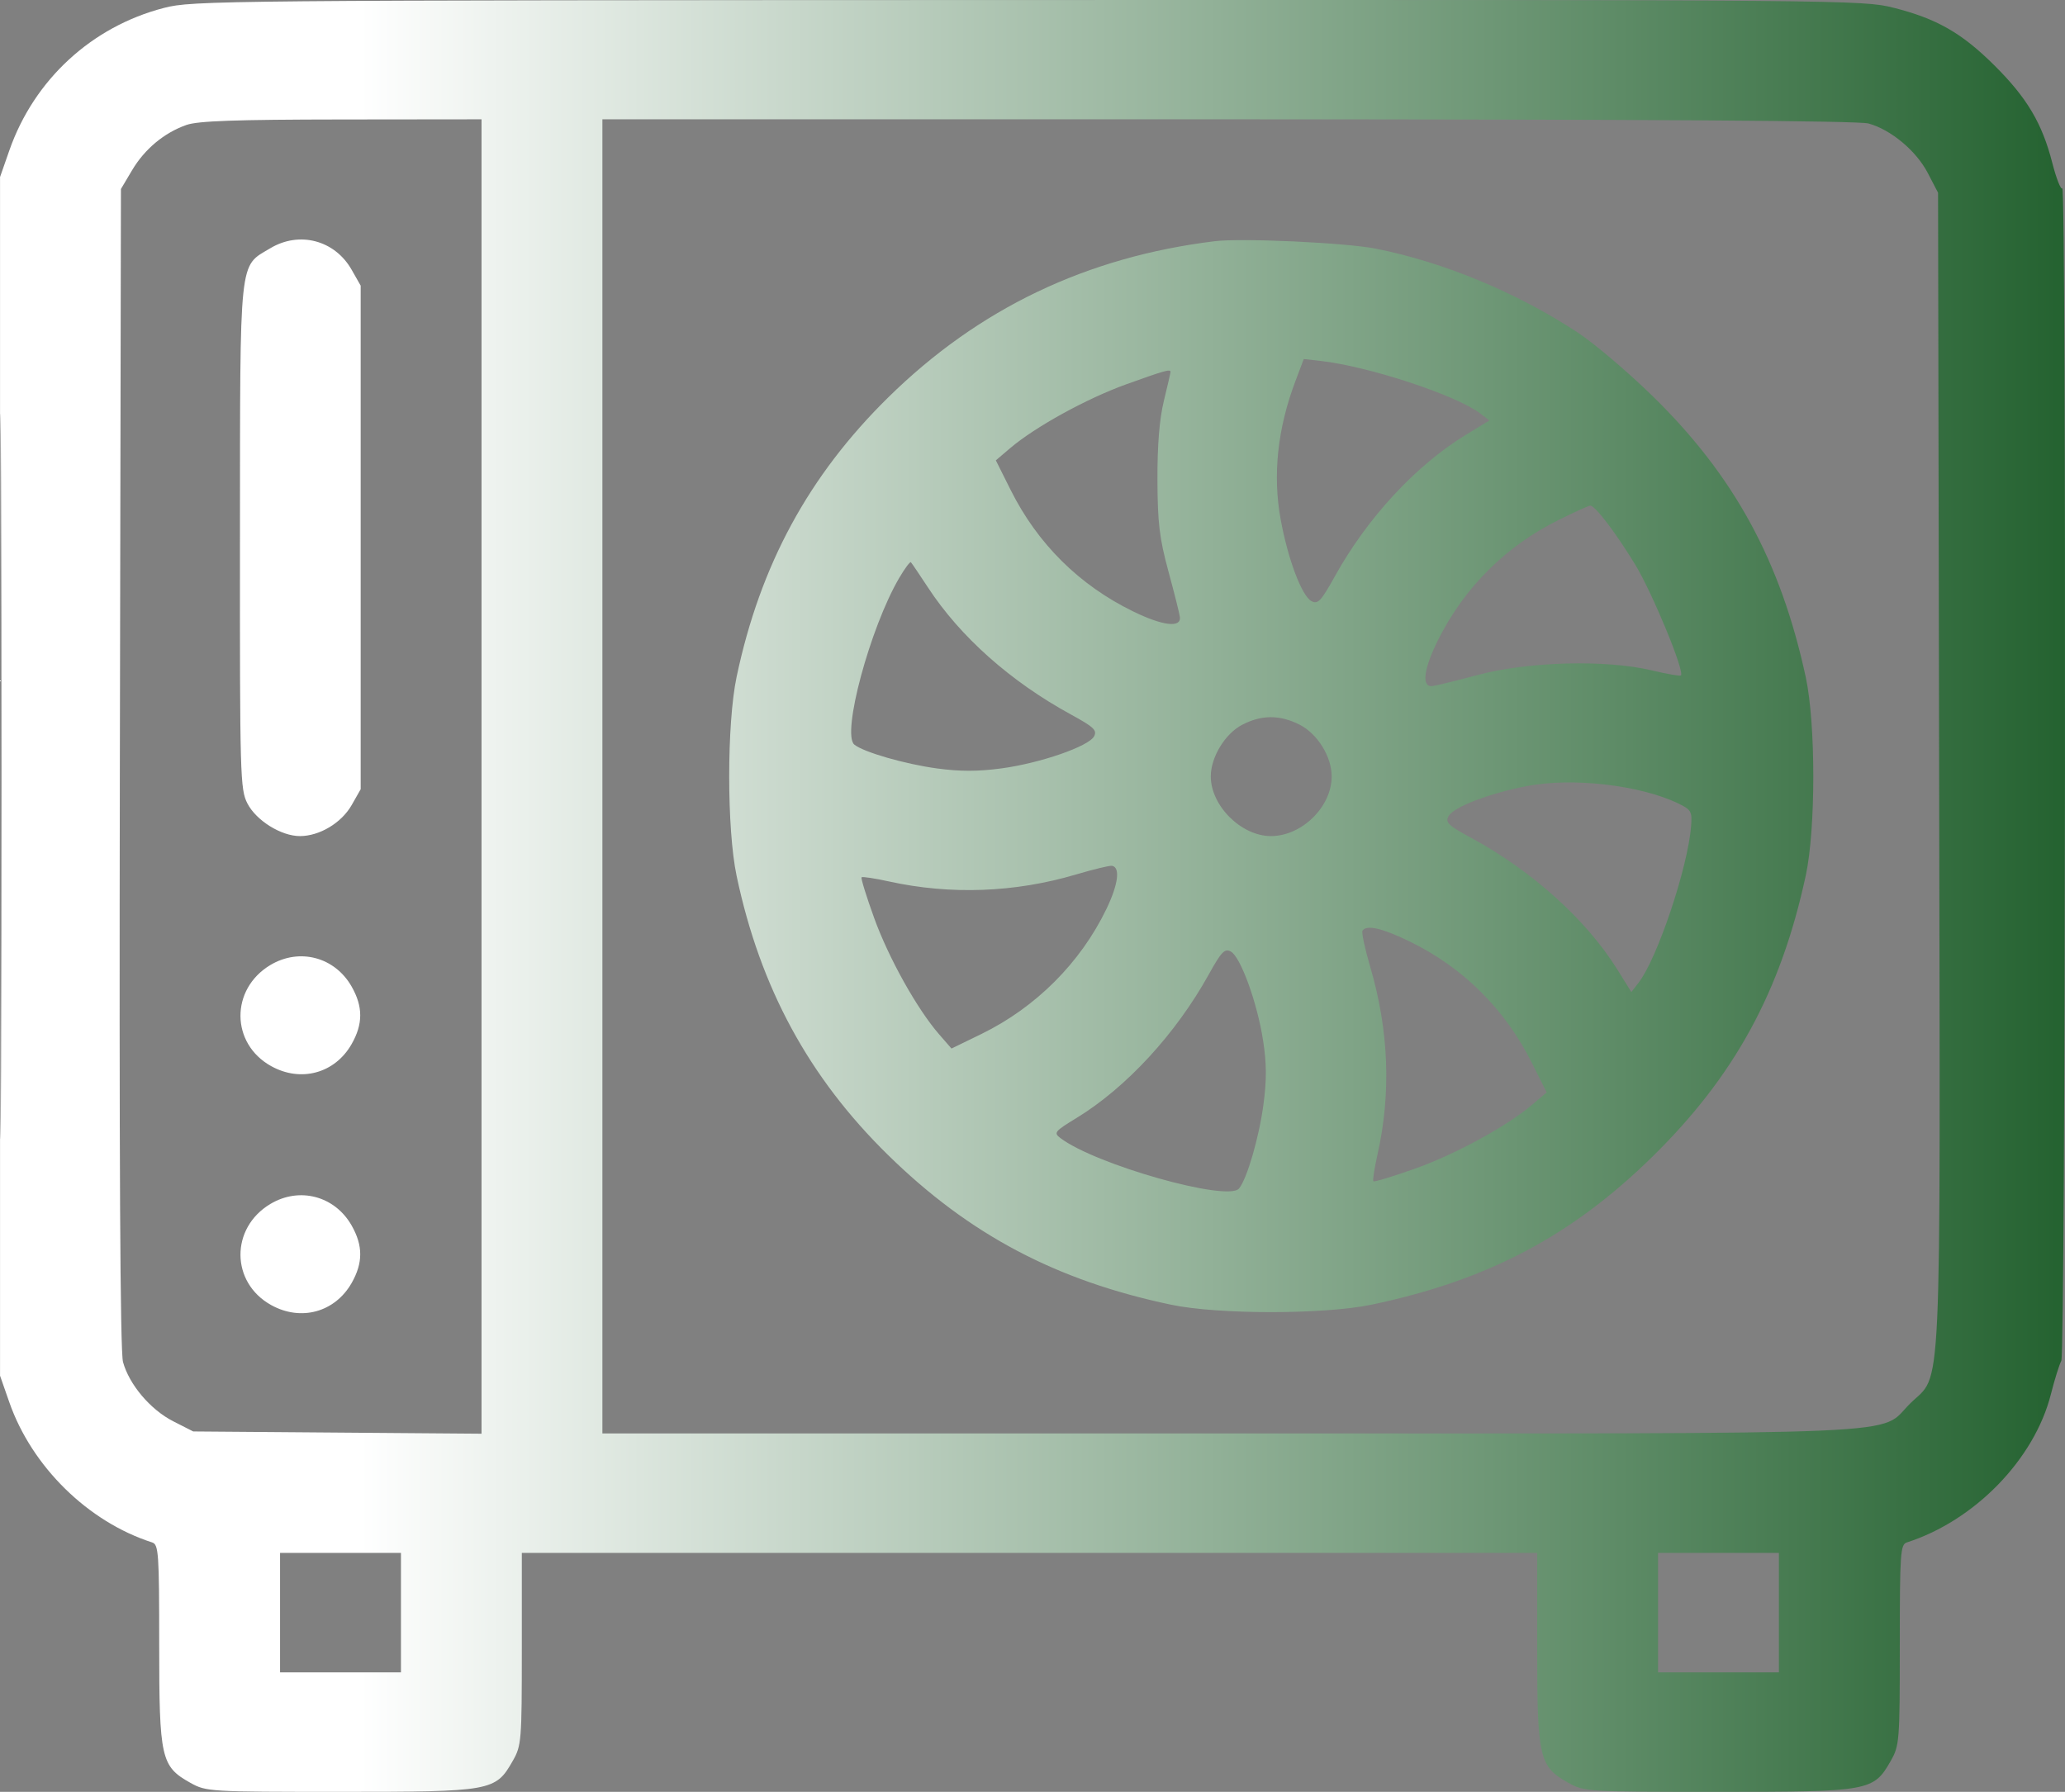 <svg width="53" height="46" viewBox="0 0 53 46" fill="none" xmlns="http://www.w3.org/2000/svg">
<rect x="0" y="0" width="53" height="46" fill="#808080" stroke="none"/>
<path fill-rule="evenodd" clip-rule="evenodd" d="M4.209 0.203C2.353 0.683 0.875 2.046 0.24 3.861L0.001 4.545V19.931V35.317L0.24 36.001C0.818 37.653 2.263 39.071 3.905 39.597C4.071 39.65 4.086 39.867 4.086 42.218C4.086 45.146 4.132 45.349 4.891 45.771C5.295 45.995 5.372 46 8.732 46C12.627 46 12.718 45.983 13.161 45.204C13.384 44.813 13.393 44.696 13.393 42.331V39.866H26.423H39.453V42.324C39.453 45.134 39.504 45.352 40.258 45.771C40.662 45.995 40.738 46 44.099 46C47.993 46 48.085 45.983 48.528 45.204C48.751 44.812 48.76 44.7 48.76 42.226C48.76 39.868 48.775 39.65 48.941 39.597C50.681 39.039 52.213 37.464 52.637 35.795C52.732 35.419 52.853 35.032 52.905 34.935C53.014 34.73 53.039 4.728 52.93 4.836C52.891 4.873 52.776 4.579 52.674 4.182C52.413 3.164 52.025 2.511 51.19 1.681C50.349 0.845 49.709 0.479 48.596 0.198C47.811 -0 47.388 -0.004 26.381 0.001C5.625 0.007 4.942 0.013 4.209 0.203ZM4.784 3.208C4.212 3.41 3.714 3.825 3.39 4.37L3.104 4.852L3.076 19.71C3.058 29.763 3.084 34.697 3.157 34.964C3.315 35.544 3.861 36.189 4.446 36.487L4.959 36.748L8.659 36.777L12.359 36.806V19.934V3.063L8.765 3.067C6.035 3.07 5.079 3.104 4.784 3.208ZM15.461 19.931V36.799H31.523C49.568 36.799 48.187 36.86 49.023 36.033C49.855 35.21 49.799 36.437 49.769 19.771L49.742 4.948L49.478 4.441C49.181 3.87 48.531 3.328 47.956 3.17C47.698 3.099 42.256 3.064 31.516 3.063L15.461 3.063V19.931ZM0 19.931C0 28.224 0.012 31.617 0.027 27.471C0.042 23.324 0.042 16.538 0.027 12.391C0.012 8.244 0 11.637 0 19.931ZM6.939 6.372C6.126 6.859 6.163 6.501 6.159 13.775C6.155 19.931 6.164 20.264 6.35 20.626C6.578 21.067 7.217 21.464 7.698 21.464C8.201 21.464 8.764 21.126 9.025 20.669L9.257 20.261V13.797V7.333L9.025 6.925C8.593 6.166 7.686 5.926 6.939 6.372ZM31.18 6.192C27.887 6.595 25.117 7.92 22.796 10.203C20.756 12.21 19.511 14.505 18.906 17.375C18.652 18.581 18.652 21.281 18.906 22.487C19.511 25.355 20.759 27.657 22.789 29.648C24.874 31.693 27.103 32.873 30.055 33.494C31.266 33.749 33.994 33.748 35.21 33.492C38.181 32.867 40.333 31.732 42.41 29.695C44.52 27.624 45.706 25.45 46.347 22.474C46.604 21.282 46.604 18.58 46.347 17.388C45.706 14.411 44.509 12.213 42.414 10.167C41.781 9.548 40.913 8.812 40.487 8.532C38.929 7.508 37.054 6.729 35.314 6.384C34.546 6.231 31.873 6.107 31.18 6.192ZM33.251 9.776C32.789 10.995 32.66 12.198 32.87 13.337C33.058 14.364 33.412 15.3 33.66 15.432C33.825 15.519 33.906 15.434 34.262 14.792C35.097 13.288 36.341 11.945 37.624 11.162L38.227 10.794L37.987 10.611C37.371 10.143 35.132 9.406 33.898 9.266L33.462 9.217L33.251 9.776ZM28.911 9.864C27.901 10.226 26.569 10.958 25.928 11.504L25.559 11.818L25.939 12.578C26.63 13.96 27.698 15.02 29.082 15.696C29.84 16.066 30.316 16.124 30.283 15.842C30.274 15.757 30.141 15.228 29.988 14.666C29.757 13.812 29.711 13.425 29.707 12.315C29.704 11.42 29.758 10.758 29.872 10.289C29.966 9.906 30.042 9.573 30.042 9.548C30.042 9.469 29.905 9.507 28.911 9.864ZM40.019 13.34C38.658 14.011 37.586 15.076 36.911 16.426C36.537 17.175 36.479 17.645 36.764 17.613C36.849 17.604 37.384 17.473 37.953 17.322C39.237 16.982 41.222 16.931 42.389 17.209C42.781 17.303 43.12 17.361 43.142 17.34C43.244 17.239 42.404 15.207 41.965 14.488C41.459 13.661 40.939 12.978 40.815 12.98C40.777 12.98 40.418 13.142 40.019 13.34ZM23.079 14.837C22.333 16.108 21.596 18.843 21.927 19.115C22.163 19.309 23.228 19.616 24.047 19.727C24.647 19.808 25.101 19.807 25.711 19.725C26.703 19.59 27.94 19.162 28.08 18.904C28.164 18.748 28.076 18.664 27.482 18.34C25.937 17.496 24.645 16.347 23.817 15.081C23.598 14.747 23.401 14.456 23.379 14.434C23.357 14.412 23.222 14.593 23.079 14.837ZM31.879 18.608C31.442 18.836 31.076 19.439 31.076 19.931C31.076 20.687 31.859 21.464 32.62 21.464C33.414 21.464 34.179 20.712 34.179 19.931C34.179 19.424 33.813 18.835 33.354 18.603C32.845 18.346 32.378 18.348 31.879 18.608ZM39.194 20.179C38.234 20.363 37.304 20.719 37.178 20.952C37.09 21.115 37.171 21.191 37.773 21.517C39.313 22.351 40.71 23.609 41.498 24.87L41.87 25.467L42.055 25.229C42.535 24.612 43.323 22.262 43.403 21.209C43.432 20.831 43.407 20.787 43.072 20.625C42.093 20.154 40.365 19.955 39.194 20.179ZM27.616 22.45C26.047 22.915 24.396 22.976 22.814 22.628C22.45 22.548 22.135 22.5 22.113 22.522C22.091 22.544 22.236 23.014 22.436 23.566C22.808 24.596 23.54 25.906 24.104 26.554L24.421 26.918L25.193 26.542C26.586 25.861 27.731 24.716 28.396 23.338C28.7 22.708 28.758 22.269 28.543 22.227C28.486 22.215 28.069 22.316 27.616 22.45ZM34.969 23.894C34.942 23.938 35.032 24.358 35.17 24.828C35.646 26.452 35.708 28.066 35.356 29.632C35.275 29.992 35.227 30.304 35.249 30.326C35.271 30.348 35.746 30.204 36.305 30.006C37.346 29.638 38.672 28.915 39.327 28.358L39.696 28.044L39.316 27.284C38.628 25.907 37.557 24.842 36.188 24.173C35.477 23.826 35.07 23.733 34.969 23.894ZM31.023 25.018C30.179 26.541 28.907 27.921 27.63 28.701C27.067 29.044 27.038 29.08 27.215 29.215C28.109 29.897 31.509 30.859 31.8 30.512C32.003 30.27 32.313 29.208 32.426 28.366C32.512 27.728 32.511 27.314 32.419 26.716C32.27 25.745 31.84 24.56 31.589 24.427C31.432 24.344 31.348 24.432 31.023 25.018ZM6.939 24.774C5.908 25.392 5.918 26.791 6.959 27.369C7.724 27.794 8.597 27.554 9.025 26.803C9.319 26.286 9.319 25.844 9.025 25.327C8.593 24.568 7.686 24.328 6.939 24.774ZM6.939 30.908C5.908 31.525 5.918 32.925 6.959 33.503C7.724 33.928 8.597 33.688 9.025 32.937C9.319 32.42 9.319 31.978 9.025 31.461C8.593 30.702 7.686 30.461 6.939 30.908ZM7.188 41.4V42.933H8.74H10.291V41.4V39.866H8.74H7.188V41.4ZM42.555 41.4V42.933H44.106H45.657V41.4V39.866H44.106H42.555V41.4Z" fill="url(#paint0_linear_1_288)"/>
<defs>
<linearGradient id="paint0_linear_1_288" x1="9.244" y1="23" x2="53" y2="23" gradientUnits="userSpaceOnUse">
<stop stop-color="white"/>
<stop offset="1" stop-color="#246230"/>
</linearGradient>
</defs>
</svg>
